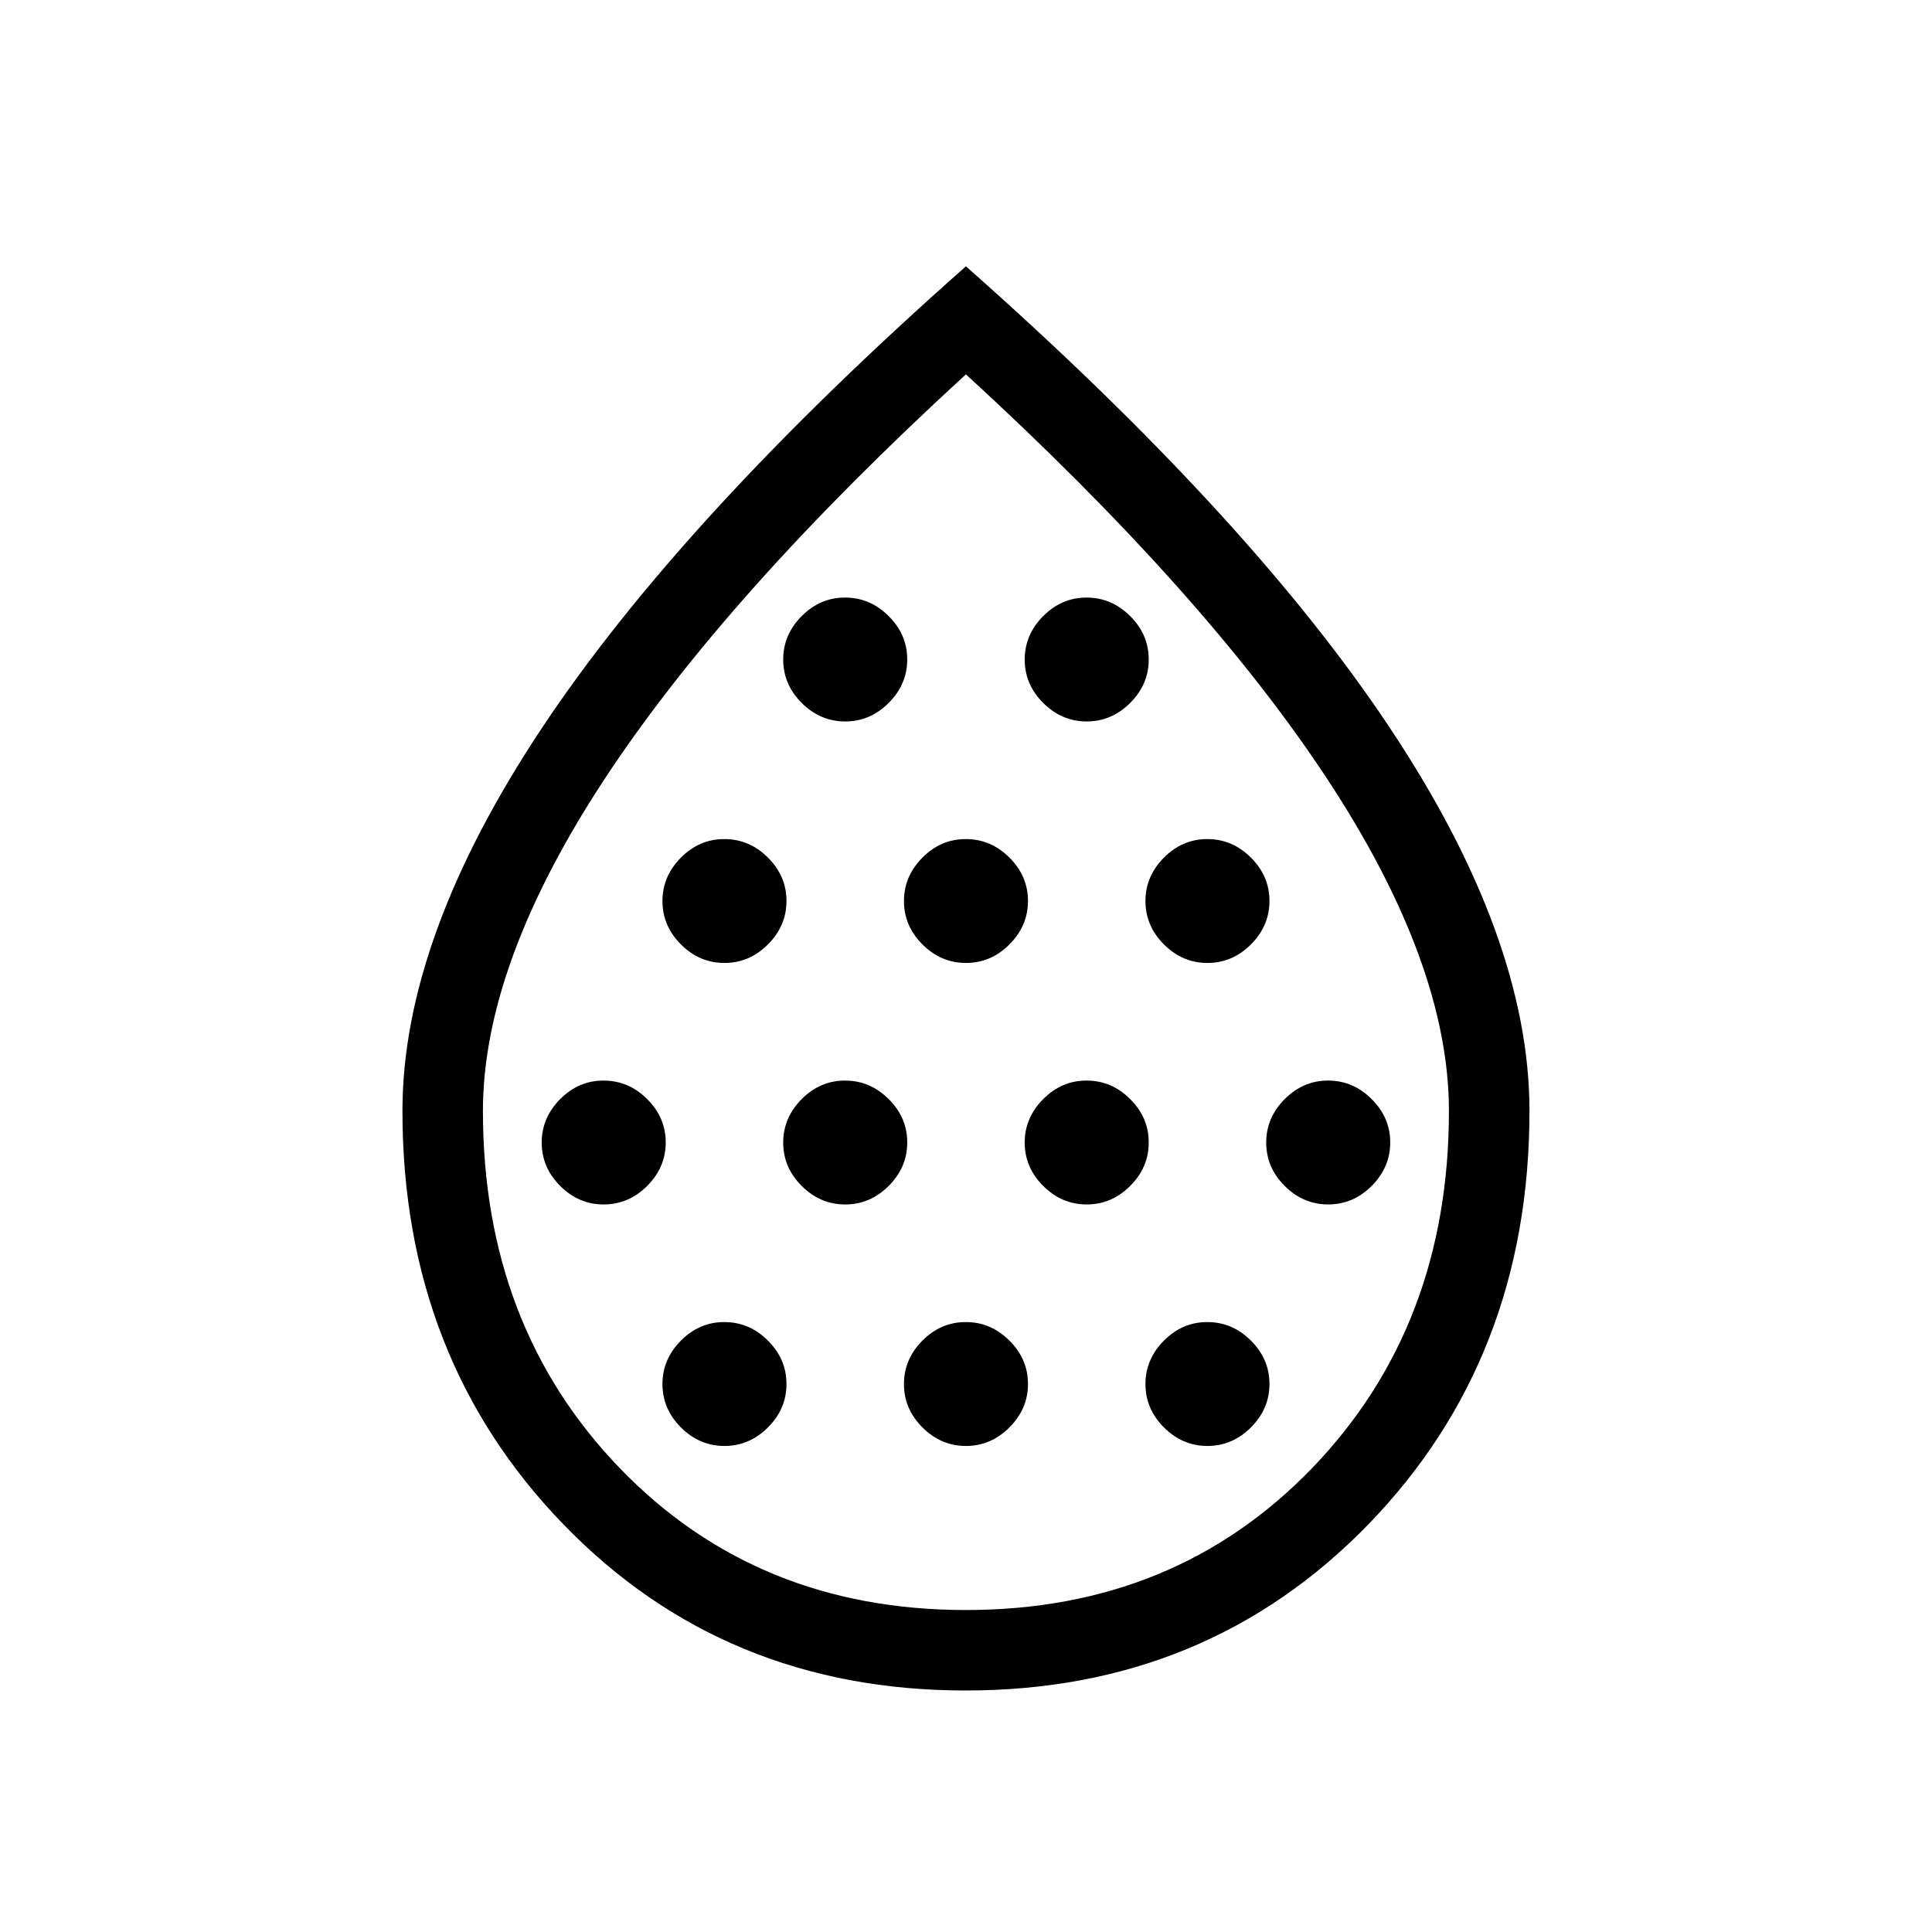 <svg width="26" height="26" viewBox="0 0 26 26" fill="none" xmlns="http://www.w3.org/2000/svg">
<path d="M8.124 16.209C8.348 16.209 8.543 16.126 8.709 15.96C8.875 15.794 8.959 15.599 8.959 15.375C8.959 15.151 8.875 14.956 8.709 14.791C8.543 14.625 8.348 14.542 8.124 14.542C7.9 14.541 7.705 14.624 7.539 14.791C7.373 14.958 7.29 15.153 7.29 15.376C7.29 15.599 7.373 15.794 7.539 15.96C7.705 16.126 7.9 16.209 8.124 16.209ZM9.749 12.959C9.973 12.959 10.168 12.876 10.334 12.71C10.501 12.544 10.584 12.349 10.584 12.125C10.584 11.901 10.501 11.706 10.334 11.541C10.168 11.375 9.973 11.292 9.749 11.292C9.525 11.291 9.33 11.374 9.164 11.541C8.998 11.708 8.915 11.903 8.915 12.126C8.915 12.349 8.998 12.544 9.164 12.71C9.33 12.876 9.525 12.959 9.749 12.959ZM9.749 19.459C9.973 19.459 10.168 19.376 10.334 19.21C10.501 19.044 10.584 18.849 10.584 18.625C10.584 18.401 10.501 18.206 10.334 18.041C10.168 17.875 9.973 17.792 9.749 17.792C9.525 17.791 9.33 17.874 9.164 18.041C8.998 18.208 8.915 18.403 8.915 18.626C8.915 18.849 8.998 19.044 9.164 19.21C9.33 19.376 9.525 19.459 9.749 19.459ZM11.374 16.209C11.598 16.209 11.793 16.126 11.959 15.96C12.126 15.794 12.209 15.599 12.209 15.375C12.209 15.151 12.126 14.956 11.959 14.791C11.793 14.625 11.598 14.542 11.374 14.542C11.15 14.541 10.956 14.624 10.789 14.791C10.623 14.958 10.54 15.153 10.54 15.376C10.54 15.599 10.623 15.794 10.789 15.96C10.956 16.126 11.15 16.209 11.374 16.209ZM11.374 9.709C11.598 9.709 11.793 9.626 11.959 9.46C12.126 9.294 12.209 9.099 12.209 8.875C12.209 8.651 12.126 8.456 11.959 8.291C11.793 8.125 11.598 8.042 11.374 8.042C11.15 8.041 10.956 8.124 10.789 8.291C10.623 8.458 10.54 8.653 10.54 8.876C10.54 9.099 10.623 9.294 10.789 9.46C10.956 9.626 11.15 9.709 11.374 9.709ZM12.999 12.959C13.223 12.959 13.418 12.876 13.584 12.71C13.751 12.544 13.834 12.349 13.834 12.125C13.834 11.901 13.751 11.706 13.584 11.541C13.418 11.375 13.223 11.292 12.999 11.292C12.775 11.291 12.581 11.374 12.414 11.541C12.248 11.708 12.165 11.903 12.165 12.126C12.165 12.349 12.248 12.544 12.414 12.71C12.581 12.876 12.775 12.959 12.999 12.959ZM12.999 19.459C13.223 19.459 13.418 19.376 13.584 19.21C13.751 19.044 13.834 18.849 13.834 18.625C13.834 18.401 13.751 18.206 13.584 18.041C13.418 17.875 13.223 17.792 12.999 17.792C12.775 17.791 12.581 17.874 12.414 18.041C12.248 18.208 12.165 18.403 12.165 18.626C12.165 18.849 12.248 19.044 12.414 19.21C12.581 19.376 12.775 19.459 12.999 19.459ZM14.624 16.209C14.848 16.209 15.043 16.126 15.209 15.96C15.376 15.794 15.459 15.599 15.459 15.375C15.459 15.151 15.376 14.956 15.209 14.791C15.043 14.625 14.848 14.542 14.624 14.542C14.4 14.541 14.206 14.624 14.039 14.791C13.873 14.958 13.79 15.153 13.79 15.376C13.79 15.599 13.873 15.794 14.039 15.96C14.206 16.126 14.4 16.209 14.624 16.209ZM14.624 9.709C14.848 9.709 15.043 9.626 15.209 9.46C15.376 9.294 15.459 9.099 15.459 8.875C15.459 8.651 15.376 8.456 15.209 8.291C15.043 8.125 14.848 8.042 14.624 8.042C14.4 8.041 14.206 8.124 14.039 8.291C13.873 8.458 13.79 8.653 13.79 8.876C13.79 9.099 13.873 9.294 14.039 9.46C14.206 9.626 14.4 9.709 14.624 9.709ZM16.249 12.959C16.473 12.959 16.668 12.876 16.834 12.71C17 12.544 17.084 12.349 17.084 12.125C17.084 11.901 17 11.706 16.834 11.541C16.668 11.375 16.473 11.292 16.249 11.292C16.026 11.291 15.831 11.374 15.664 11.541C15.498 11.708 15.415 11.903 15.415 12.126C15.415 12.349 15.498 12.544 15.664 12.71C15.831 12.876 16.026 12.959 16.249 12.959ZM16.249 19.459C16.473 19.459 16.668 19.376 16.834 19.21C17 19.044 17.084 18.849 17.084 18.625C17.084 18.401 17 18.206 16.834 18.041C16.668 17.875 16.473 17.792 16.249 17.792C16.026 17.791 15.831 17.874 15.664 18.041C15.498 18.208 15.415 18.403 15.415 18.626C15.415 18.849 15.498 19.044 15.664 19.21C15.831 19.376 16.026 19.459 16.249 19.459ZM17.874 16.209C18.098 16.209 18.293 16.126 18.459 15.96C18.625 15.794 18.709 15.599 18.709 15.375C18.709 15.151 18.625 14.956 18.459 14.791C18.293 14.625 18.098 14.542 17.874 14.542C17.651 14.541 17.456 14.624 17.289 14.791C17.123 14.958 17.04 15.153 17.04 15.376C17.04 15.599 17.123 15.794 17.289 15.96C17.456 16.126 17.651 16.209 17.874 16.209ZM12.996 22.75C10.83 22.75 9.025 22.005 7.582 20.514C6.138 19.023 5.416 17.169 5.416 14.95C5.416 13.394 6.044 11.674 7.299 9.788C8.554 7.902 10.454 5.834 12.999 3.584C15.545 5.835 17.445 7.903 18.7 9.789C19.955 11.674 20.583 13.394 20.583 14.95C20.583 17.169 19.86 19.024 18.414 20.515C16.966 22.005 15.161 22.75 12.996 22.75ZM12.999 21.667C14.877 21.667 16.43 21.03 17.658 19.757C18.886 18.483 19.499 16.881 19.499 14.95C19.499 13.632 18.953 12.142 17.86 10.481C16.767 8.82 15.147 7.006 12.999 5.038C10.851 7.006 9.23 8.82 8.138 10.481C7.046 12.142 6.5 13.632 6.499 14.95C6.499 16.882 7.113 18.485 8.341 19.758C9.569 21.031 11.122 21.667 12.999 21.667Z" fill="black"/>
</svg>
